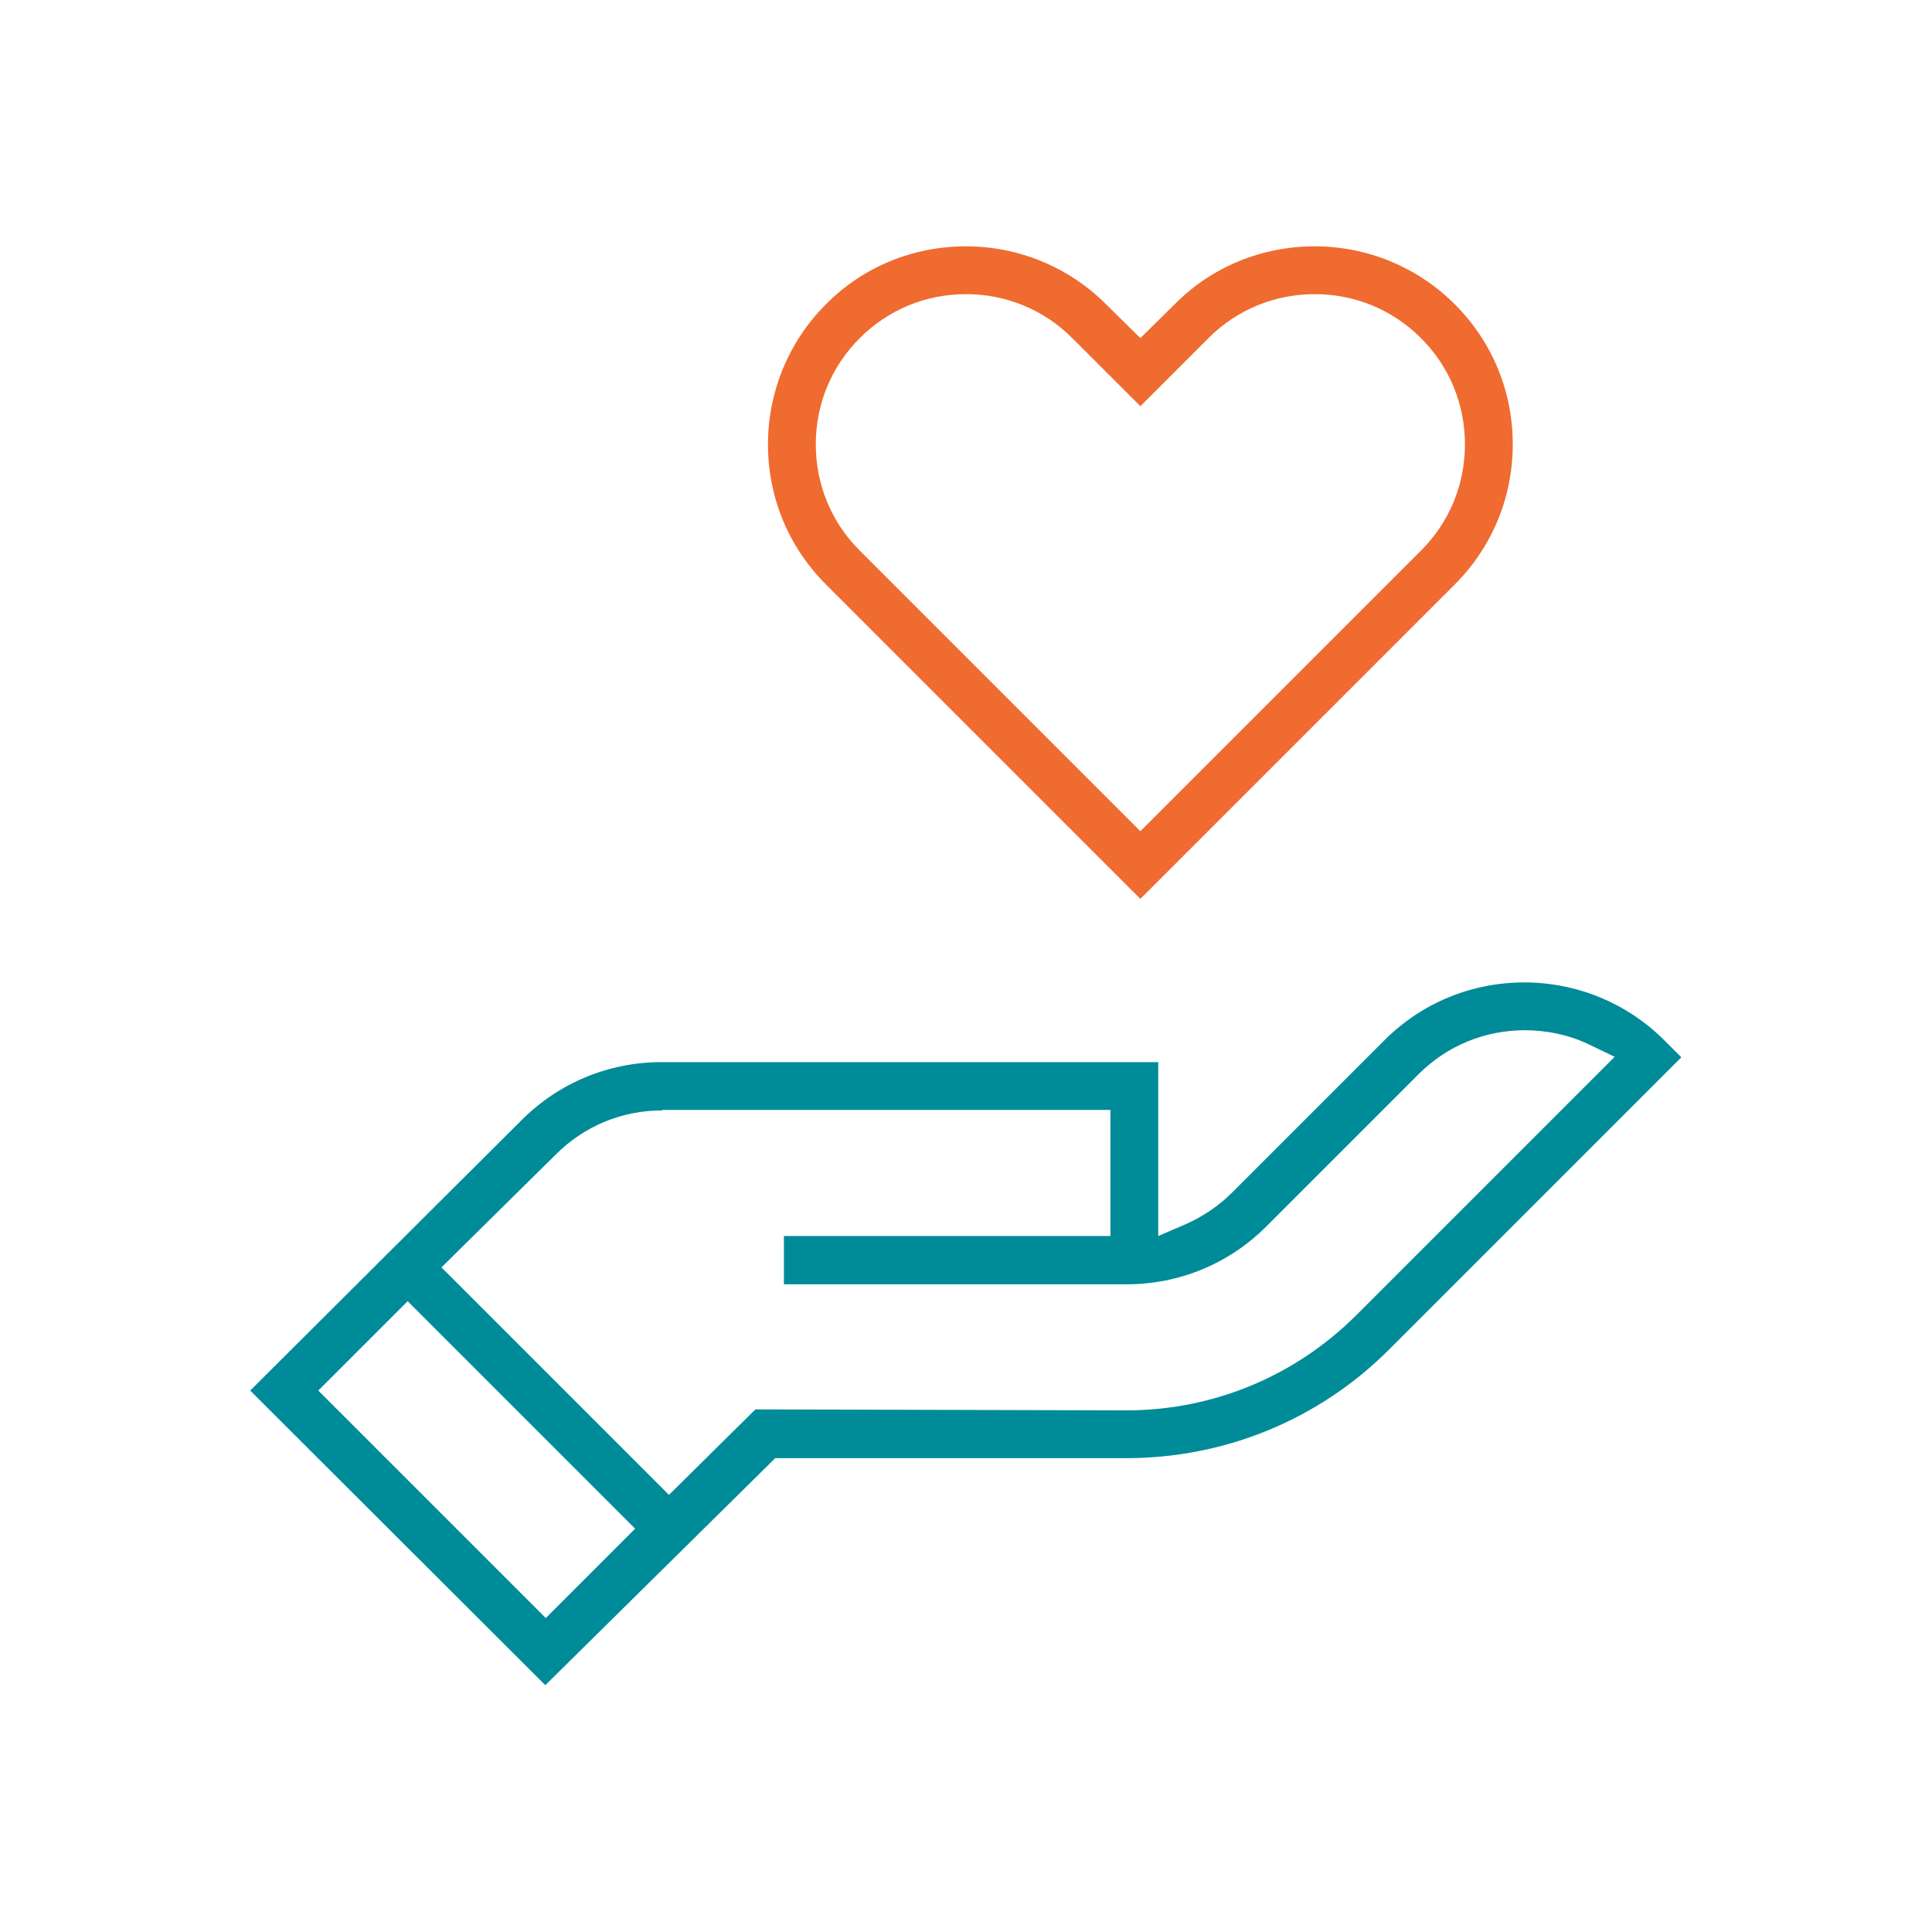 <svg width="40" height="40" viewBox="0 0 40 40" fill="none" xmlns="http://www.w3.org/2000/svg">
  <g id="LargeIcn / icn_GetCare">
    <path
      id="Vector"
      d="M5.18 28.79L10.8 23.19C11.57 22.42 12.6 21.99 13.7 21.99H23.98V25.59L24.54 25.35C24.9 25.19 25.23 24.97 25.51 24.69L28.66 21.54C29.44 20.76 30.47 20.34 31.56 20.34C32.65 20.34 33.69 20.77 34.46 21.54L34.81 21.89L28.76 27.94C27.31 29.39 25.37 30.19 23.31 30.19H16.05L11.29 34.89L5.17 28.78L5.18 28.79ZM6.59 28.79L11.3 33.5L13.15 31.65L8.44 26.94L6.59 28.79ZM13.71 22.99C12.88 22.99 12.1 23.31 11.51 23.9L9.14 26.24L13.85 30.95L15.64 29.18L23.32 29.2C25.11 29.2 26.8 28.5 28.07 27.24L33.43 21.88L32.91 21.63C32.5 21.43 32.03 21.33 31.57 21.33C30.74 21.33 29.96 21.65 29.37 22.24L26.22 25.39C25.44 26.17 24.41 26.59 23.32 26.59H16.23V25.59H22.99V22.98H13.71V22.99Z"
      fill="#008B98"
    />
    <path
      id="Vector_2"
      d="M17.1 12.1C16.32 11.32 15.9 10.29 15.9 9.2C15.9 8.11 16.33 7.07 17.1 6.3C17.87 5.52 18.91 5.1 20 5.1C21.09 5.1 22.13 5.53 22.9 6.3L23.61 7L24.32 6.3C25.09 5.52 26.13 5.1 27.22 5.1C28.31 5.1 29.35 5.53 30.12 6.3C30.9 7.08 31.32 8.11 31.32 9.2C31.32 10.3 30.89 11.33 30.12 12.1L23.61 18.61L17.1 12.1ZM20 6.09C19.17 6.09 18.39 6.41 17.8 7C17.21 7.59 16.89 8.37 16.89 9.2C16.89 10.03 17.21 10.81 17.8 11.4L23.61 17.21L29.42 11.4C30.01 10.81 30.33 10.03 30.33 9.2C30.33 8.37 30.01 7.59 29.42 7C28.83 6.41 28.05 6.09 27.22 6.09C26.39 6.09 25.61 6.41 25.02 7L23.61 8.41L22.2 7C21.61 6.41 20.83 6.09 20 6.09Z"
      fill="#EF6B2F"
    />
  </g>
</svg>
